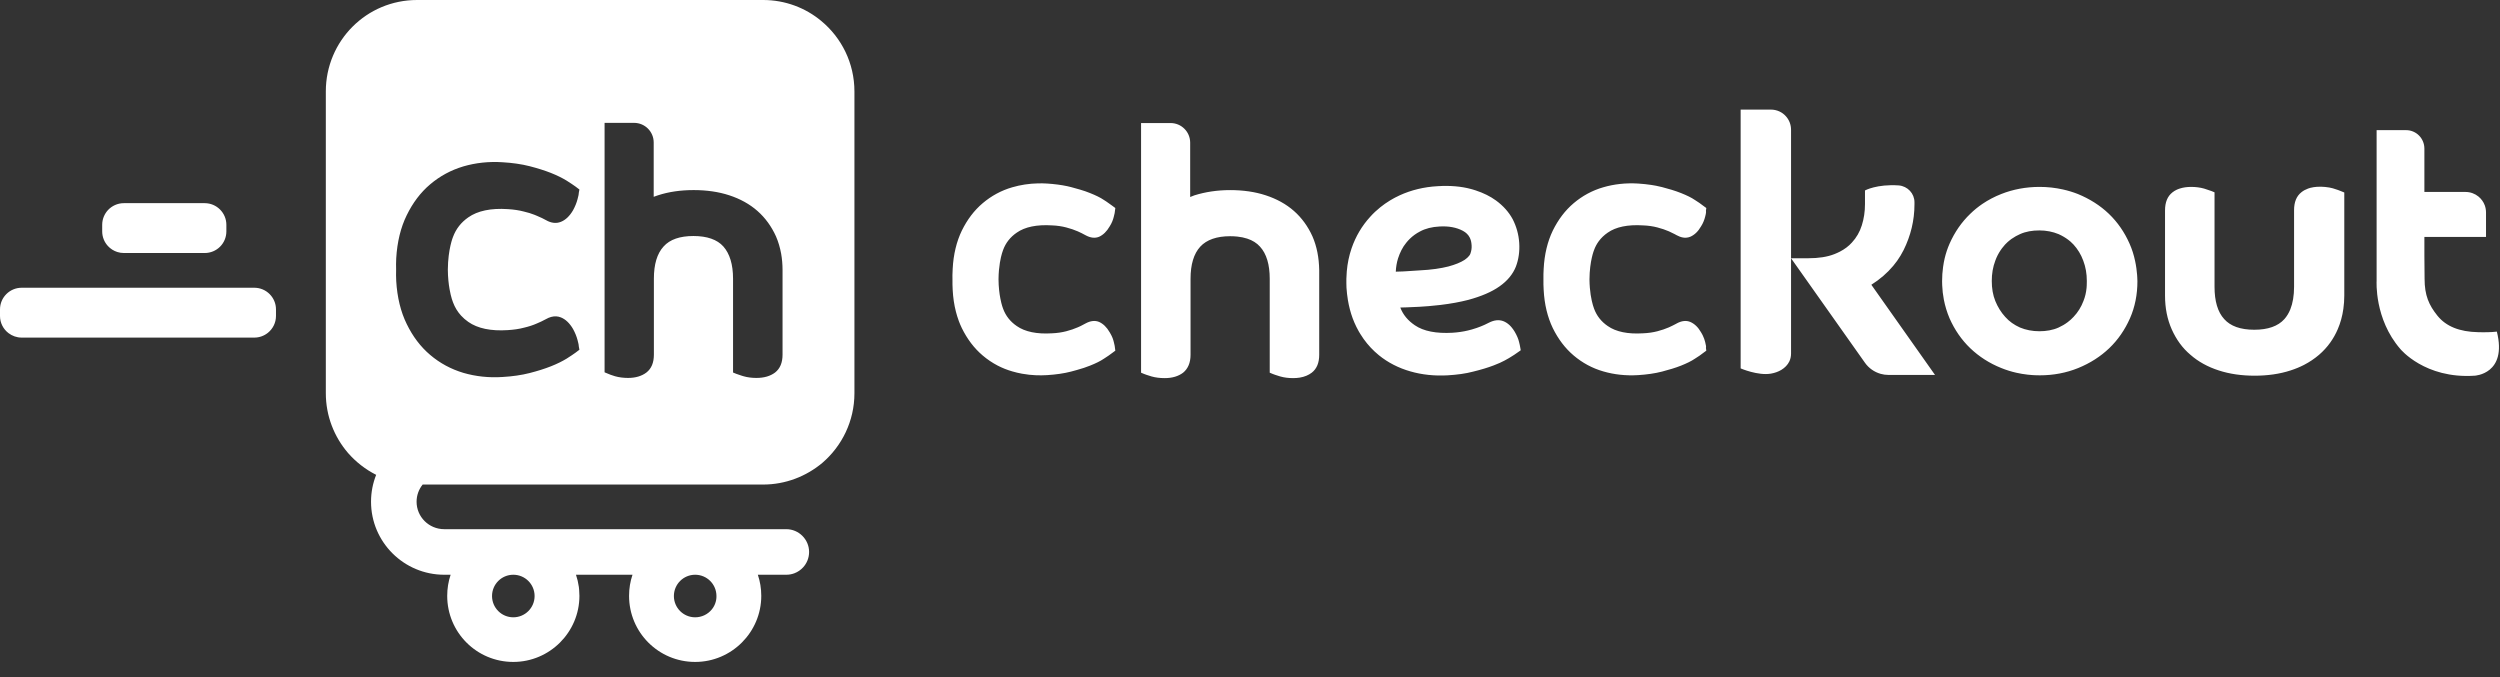 <svg width="155" height="42" viewBox="0 0 155 42" fill="none" xmlns="http://www.w3.org/2000/svg">
<rect x="0" y="0" width="155" height="42" fill="#333333" stroke="none"/>
<path fill-rule="evenodd" clip-rule="evenodd" d="M26.205 30.042H47.315C48.703 30.042 49.988 29.533 50.984 28.699C52.199 27.657 52.975 26.106 52.975 24.381V5.673C52.975 3.913 52.176 2.338 50.914 1.296C49.941 0.486 48.68 0 47.315 0H25.861C24.299 0 22.887 0.625 21.857 1.655C20.838 2.674 20.201 4.098 20.201 5.661V24.381C20.201 25.793 20.723 27.09 21.578 28.085C22.064 28.641 22.656 29.104 23.322 29.44C23.117 29.956 23.004 30.518 23.004 31.107C23.004 33.608 25.041 35.634 27.543 35.634H27.939C27.801 36.044 27.727 36.484 27.727 36.942C27.727 39.211 29.557 41.04 31.824 41.04C34.082 41.04 35.924 39.199 35.924 36.942C35.924 36.812 35.918 36.685 35.906 36.558L35.889 36.392C35.853 36.131 35.793 35.877 35.711 35.634H39.215C39.076 36.044 39.002 36.484 39.002 36.942C39.002 39.211 40.832 41.04 43.1 41.04C45.357 41.04 47.199 39.199 47.199 36.942C47.199 36.485 47.125 36.045 46.986 35.634H48.75C48.926 35.634 49.094 35.602 49.25 35.544C49.459 35.465 49.645 35.338 49.793 35.176C50.023 34.926 50.164 34.591 50.164 34.221C50.164 33.446 49.527 32.809 48.75 32.809H27.543C26.592 32.809 25.828 32.045 25.828 31.107C25.828 30.705 25.969 30.334 26.205 30.042ZM37.484 16.729V7.618H39.315C39.984 7.618 40.529 8.162 40.529 8.833V12.202L40.678 12.149L40.795 12.109C41.467 11.889 42.207 11.785 43.006 11.785C43.805 11.785 44.547 11.889 45.217 12.109C45.889 12.329 46.48 12.653 46.965 13.082C47.451 13.51 47.834 14.043 48.111 14.656C48.256 14.99 48.363 15.351 48.432 15.733C48.488 16.055 48.518 16.392 48.518 16.74V21.984C48.518 22.482 48.367 22.852 48.055 23.096C47.764 23.315 47.383 23.432 46.897 23.432C46.756 23.432 46.621 23.423 46.492 23.407C46.353 23.39 46.223 23.363 46.098 23.327L46.027 23.305L46.01 23.301C45.838 23.246 45.717 23.206 45.647 23.177L45.449 23.096V17.273C45.449 16.393 45.24 15.721 44.848 15.281C44.465 14.853 43.84 14.633 42.994 14.633C42.162 14.633 41.537 14.841 41.143 15.281C40.738 15.721 40.541 16.393 40.541 17.273V21.984C40.541 22.482 40.391 22.852 40.078 23.096C39.789 23.315 39.406 23.432 38.943 23.432C38.654 23.432 38.375 23.396 38.133 23.327C37.912 23.258 37.773 23.211 37.682 23.165L37.484 23.084V19.009V16.729ZM35.807 21.081C35.75 20.861 35.656 20.629 35.529 20.398C35.32 20.039 35.066 19.796 34.777 19.68C34.584 19.602 34.381 19.593 34.17 19.65C34.065 19.678 33.959 19.723 33.852 19.785C33.758 19.838 33.666 19.884 33.559 19.934L33.295 20.051C33.065 20.155 32.785 20.248 32.484 20.317C32.184 20.398 31.848 20.444 31.488 20.467C30.436 20.537 29.613 20.363 29.035 19.958C28.865 19.84 28.715 19.709 28.584 19.565C28.367 19.327 28.201 19.053 28.086 18.743C28.086 18.743 27.965 18.456 27.873 17.93C27.816 17.61 27.77 17.202 27.766 16.717C27.775 15.434 28.086 14.691 28.086 14.691C28.271 14.193 28.584 13.788 29.035 13.476C29.613 13.07 30.436 12.896 31.488 12.966C31.848 12.989 32.184 13.036 32.484 13.117C32.723 13.171 32.947 13.241 33.145 13.32L33.295 13.383C33.539 13.487 33.69 13.557 33.852 13.649C34.176 13.835 34.488 13.869 34.777 13.753C35.066 13.638 35.32 13.395 35.529 13.036C35.656 12.804 35.75 12.572 35.807 12.352C35.865 12.144 35.889 12.017 35.889 11.935L35.924 11.751L35.68 11.565C35.553 11.473 35.379 11.357 35.125 11.195C34.857 11.033 34.533 10.871 34.152 10.72C33.77 10.57 33.33 10.431 32.832 10.303C32.334 10.176 31.768 10.095 31.164 10.06C30.309 10.002 29.486 10.095 28.734 10.315C27.959 10.546 27.275 10.917 26.674 11.426C26.07 11.935 25.586 12.584 25.215 13.348C24.844 14.101 24.625 15.003 24.566 16.011C24.555 16.25 24.551 16.485 24.559 16.717C24.551 16.949 24.555 17.184 24.566 17.423C24.625 18.43 24.844 19.333 25.215 20.085C25.586 20.85 26.07 21.498 26.674 22.007C27.275 22.517 27.959 22.887 28.734 23.119C29.486 23.338 30.309 23.431 31.164 23.373C31.768 23.338 32.334 23.257 32.832 23.13C33.33 23.003 33.77 22.864 34.152 22.713C34.533 22.563 34.857 22.401 35.125 22.239C35.379 22.077 35.553 21.961 35.68 21.868L35.924 21.683L35.889 21.498C35.889 21.417 35.865 21.29 35.807 21.081ZM107.92 22.841C107.92 22.841 108.996 23.304 109.795 23.165C110.031 23.125 110.252 23.047 110.441 22.934C110.658 22.803 110.832 22.627 110.938 22.41C111.006 22.266 111.045 22.105 111.045 21.926V16.011L115.629 22.494C115.867 22.83 116.211 23.067 116.596 23.177C116.754 23.223 116.92 23.246 117.088 23.246H119.971L116.023 17.655C116.553 17.32 117.006 16.931 117.383 16.48C117.465 16.38 117.545 16.278 117.621 16.173C117.771 15.962 117.906 15.738 118.025 15.502C118.465 14.61 118.697 13.672 118.697 12.665V12.538C118.697 11.994 118.27 11.542 117.725 11.496C116.359 11.403 115.629 11.808 115.629 11.808V12.653C115.629 13.128 115.561 13.568 115.432 13.973C115.305 14.378 115.098 14.737 114.818 15.038C114.617 15.264 114.367 15.448 114.078 15.599C113.967 15.656 113.852 15.708 113.73 15.756C113.291 15.93 112.746 16.011 112.121 16.011H111.045V8.046C111.045 7.725 110.926 7.433 110.73 7.213C110.504 6.956 110.17 6.795 109.795 6.795H107.92V22.841ZM12.691 15.687H7.68C7.539 15.687 7.402 15.665 7.273 15.624C7.049 15.553 6.85 15.425 6.693 15.256C6.471 15.016 6.336 14.696 6.336 14.344V13.938C6.336 13.76 6.371 13.59 6.434 13.435C6.496 13.283 6.584 13.145 6.693 13.026C6.939 12.762 7.291 12.596 7.68 12.596H12.691C13.432 12.596 14.035 13.198 14.035 13.938V14.344C14.035 15.096 13.432 15.687 12.691 15.687ZM15.768 20.931H1.344C1.037 20.931 0.754 20.827 0.527 20.653C0.205 20.408 0 20.022 0 19.588V19.183C0 18.442 0.602 17.84 1.344 17.84H15.768C16.508 17.84 17.111 18.442 17.111 19.183V19.588C17.111 20.009 16.918 20.384 16.613 20.631C16.383 20.818 16.088 20.931 15.768 20.931ZM43.1 35.634C42.371 35.634 41.781 36.224 41.781 36.954C41.781 37.683 42.371 38.273 43.1 38.273C43.301 38.273 43.492 38.228 43.666 38.148C43.85 38.062 44.01 37.936 44.135 37.781C44.246 37.645 44.328 37.486 44.375 37.313L44.402 37.194C44.416 37.116 44.422 37.036 44.42 36.954C44.42 36.224 43.83 35.634 43.1 35.634ZM31.824 35.634C31.096 35.634 30.506 36.224 30.506 36.954C30.506 37.683 31.096 38.273 31.824 38.273C32.555 38.273 33.145 37.683 33.145 36.954C33.145 36.224 32.555 35.634 31.824 35.634ZM132.033 15.108C131.721 14.401 131.293 13.776 130.748 13.255C130.205 12.734 129.557 12.329 128.826 12.028C128.527 11.911 128.219 11.817 127.9 11.746C127.434 11.642 126.949 11.588 126.453 11.588C125.607 11.588 124.809 11.739 124.08 12.028C123.66 12.193 123.27 12.398 122.912 12.64C122.641 12.824 122.389 13.03 122.158 13.255C121.613 13.776 121.186 14.401 120.873 15.108C120.746 15.397 120.645 15.7 120.57 16.014L120.518 16.26L120.471 16.551C120.43 16.838 120.41 17.133 120.41 17.435L120.416 17.684C120.428 17.984 120.461 18.278 120.516 18.564C120.594 18.973 120.715 19.365 120.873 19.738C121.186 20.445 121.613 21.07 122.158 21.591C122.703 22.112 123.352 22.528 124.08 22.818C124.383 22.941 124.695 23.039 125.016 23.111C125.244 23.163 125.479 23.202 125.717 23.229L126 23.254L126.189 23.264L126.465 23.27C127.311 23.27 128.109 23.119 128.85 22.818C129.59 22.517 130.238 22.1 130.771 21.591C131.316 21.07 131.744 20.445 132.057 19.738C132.369 19.032 132.52 18.257 132.52 17.435L132.51 17.194L132.5 17.034C132.488 16.9 132.475 16.768 132.457 16.637C132.436 16.48 132.408 16.326 132.375 16.175C132.297 15.803 132.184 15.446 132.033 15.108ZM129.174 18.662C129.035 19.032 128.826 19.368 128.561 19.646C128.449 19.768 128.326 19.878 128.193 19.977C128.023 20.105 127.836 20.214 127.635 20.306C127.275 20.468 126.869 20.537 126.441 20.537C126.002 20.537 125.596 20.456 125.238 20.306C124.879 20.144 124.578 19.935 124.322 19.646C124.068 19.368 123.859 19.032 123.709 18.662C123.559 18.291 123.49 17.875 123.49 17.423C123.49 16.972 123.559 16.555 123.709 16.161C123.793 15.928 123.904 15.712 124.037 15.516L124.117 15.402C124.18 15.319 124.244 15.24 124.312 15.165C124.363 15.11 124.416 15.058 124.471 15.008L124.586 14.911L124.707 14.817C124.795 14.755 124.887 14.697 124.982 14.644C125.064 14.599 125.15 14.557 125.238 14.517C125.596 14.355 126.002 14.286 126.441 14.286C126.869 14.286 127.275 14.367 127.635 14.517C127.854 14.616 128.055 14.733 128.238 14.872L128.352 14.965L128.379 14.987C128.441 15.043 128.502 15.102 128.561 15.165C128.814 15.443 129.023 15.779 129.162 16.161C129.312 16.555 129.383 16.972 129.383 17.423C129.385 17.52 129.383 17.614 129.377 17.707L129.367 17.852C129.34 18.141 129.275 18.412 129.174 18.662ZM143.984 11.58L144.166 11.592C144.252 11.6 144.336 11.611 144.416 11.626L144.605 11.668L144.652 11.681L144.715 11.701C144.9 11.76 145.033 11.802 145.148 11.854L145.346 11.935V18.326C145.346 18.606 145.326 18.879 145.289 19.143C145.227 19.596 145.109 20.021 144.941 20.41C144.814 20.706 144.66 20.98 144.48 21.233C144.279 21.516 144.045 21.77 143.783 21.996C143.502 22.237 143.191 22.446 142.852 22.622C142.59 22.757 142.311 22.873 142.012 22.968C141.34 23.188 140.588 23.293 139.789 23.293C138.99 23.293 138.238 23.188 137.566 22.968C136.883 22.748 136.293 22.424 135.807 21.996C135.309 21.579 134.928 21.046 134.648 20.421C134.371 19.796 134.232 19.102 134.232 18.326V13.047C134.232 12.538 134.383 12.167 134.695 11.924C134.766 11.868 134.844 11.819 134.928 11.777C134.998 11.742 135.072 11.712 135.152 11.688C135.355 11.622 135.592 11.588 135.854 11.588C135.996 11.588 136.133 11.597 136.266 11.614C136.4 11.631 136.529 11.657 136.652 11.692L136.727 11.716C136.906 11.773 137.031 11.812 137.104 11.843L137.301 11.924V17.782C137.301 18.662 137.496 19.345 137.902 19.785C138.096 20.002 138.346 20.165 138.65 20.275C138.965 20.388 139.338 20.444 139.766 20.444C140.611 20.444 141.236 20.225 141.631 19.785C141.781 19.616 141.904 19.414 142 19.178C142.152 18.798 142.232 18.332 142.232 17.782V13.035C142.232 12.526 142.383 12.155 142.695 11.913C142.812 11.82 142.947 11.746 143.1 11.691C143.145 11.674 143.193 11.66 143.242 11.646C143.307 11.629 143.373 11.616 143.443 11.605C143.564 11.586 143.693 11.577 143.83 11.577L143.984 11.58ZM81.373 14.657C81.096 14.043 80.713 13.51 80.227 13.082C79.742 12.654 79.15 12.33 78.478 12.11C77.809 11.89 77.066 11.786 76.268 11.786C75.469 11.786 74.728 11.901 74.057 12.11L73.791 12.214V8.845C73.791 8.173 73.246 7.629 72.576 7.629H70.746V16.752V19.009V23.107L70.943 23.189C71.016 23.22 71.143 23.26 71.328 23.318L71.394 23.339C71.637 23.409 71.916 23.443 72.217 23.443C72.68 23.443 73.061 23.328 73.352 23.107C73.652 22.864 73.814 22.494 73.814 21.996V17.285C73.814 16.405 74.012 15.733 74.416 15.293C74.811 14.865 75.436 14.645 76.268 14.645C76.426 14.645 76.574 14.653 76.717 14.668C76.939 14.691 77.143 14.734 77.326 14.794C77.656 14.902 77.922 15.069 78.121 15.293C78.525 15.733 78.723 16.405 78.723 17.285V23.107L78.92 23.189C78.992 23.22 79.119 23.26 79.305 23.318L79.371 23.339C79.613 23.409 79.881 23.443 80.17 23.443C80.32 23.443 80.459 23.433 80.59 23.411C80.883 23.362 81.127 23.26 81.328 23.107C81.641 22.864 81.791 22.494 81.791 21.996V16.752C81.779 15.976 81.641 15.27 81.373 14.657ZM154.805 20.56C155.465 23.2 153.428 23.293 153.428 23.293C150.336 23.501 148.82 21.637 148.82 21.637C147.199 19.773 147.35 17.411 147.35 17.411V16.705V8.069H149.133H149.178C149.803 8.069 150.312 8.578 150.312 9.215V9.25V11.901H152.859C153.166 11.901 153.445 12.007 153.664 12.185C153.838 12.327 153.975 12.514 154.055 12.729C154.105 12.867 154.133 13.018 154.133 13.174V14.691H150.312V15.837V15.872L150.324 17.284C150.324 18.314 150.592 18.916 151.123 19.576C151.656 20.236 152.49 20.572 153.635 20.595L153.938 20.6L154.238 20.597C154.432 20.592 154.639 20.582 154.805 20.56ZM94.225 21.383L94.18 21.197C94.135 21 94.041 20.792 93.914 20.572C93.859 20.48 93.801 20.396 93.74 20.321C93.689 20.257 93.637 20.2 93.58 20.148C93.463 20.042 93.338 19.963 93.207 19.912C92.93 19.808 92.641 19.843 92.316 20.005L92.061 20.13L91.949 20.179L91.783 20.248L91.559 20.331C91.463 20.365 91.363 20.396 91.258 20.426L91.008 20.491C90.719 20.561 90.406 20.607 90.059 20.63C89.053 20.688 88.264 20.538 87.721 20.167C87.293 19.877 86.99 19.519 86.818 19.067C86.945 19.067 87.072 19.056 87.199 19.056L87.998 19.021L88.582 18.98C88.826 18.96 89.062 18.936 89.289 18.909C89.951 18.83 90.533 18.722 91.031 18.593C91.842 18.373 92.49 18.095 92.965 17.759C93.463 17.412 93.799 16.995 93.984 16.532C94.156 16.081 94.227 15.582 94.191 15.05C94.156 14.529 94.018 14.043 93.787 13.591C93.543 13.14 93.197 12.758 92.756 12.434C92.578 12.304 92.381 12.185 92.17 12.08C91.959 11.976 91.732 11.884 91.492 11.805L91.312 11.749L91.193 11.716C90.592 11.554 89.908 11.496 89.144 11.543C88.287 11.588 87.488 11.786 86.783 12.109C86.689 12.153 86.596 12.198 86.504 12.246L86.365 12.322L86.174 12.433C85.967 12.56 85.768 12.698 85.582 12.848C85.356 13.029 85.144 13.227 84.953 13.441C84.443 13.997 84.051 14.656 83.797 15.398C83.643 15.846 83.543 16.324 83.5 16.826C83.486 16.977 83.478 17.131 83.475 17.286V17.572L83.482 17.84C83.5 18.104 83.529 18.36 83.57 18.608C83.637 19.002 83.734 19.375 83.861 19.722C83.932 19.913 84.01 20.096 84.098 20.271C84.143 20.363 84.191 20.454 84.242 20.543L84.34 20.706C84.404 20.812 84.473 20.916 84.545 21.016C84.816 21.395 85.133 21.732 85.486 22.02C86.053 22.482 86.713 22.818 87.443 23.026C88.16 23.235 88.947 23.316 89.758 23.27C90.336 23.235 90.869 23.166 91.344 23.038C91.818 22.922 92.246 22.795 92.606 22.656C92.742 22.605 92.869 22.552 92.988 22.499C93.191 22.407 93.371 22.311 93.531 22.216L93.637 22.152C93.826 22.035 93.965 21.949 94.053 21.88L94.285 21.718L94.262 21.58L94.225 21.383ZM86.678 16.023C86.795 15.664 86.957 15.328 87.188 15.05C87.254 14.967 87.326 14.887 87.402 14.812C87.584 14.633 87.797 14.477 88.033 14.355C88.369 14.17 88.785 14.066 89.248 14.043C89.816 14.008 90.303 14.101 90.695 14.309C90.894 14.415 91.037 14.555 91.127 14.735C91.158 14.8 91.184 14.87 91.203 14.945C91.223 15.027 91.234 15.116 91.24 15.212C91.252 15.386 91.228 15.536 91.17 15.71C91.156 15.755 91.133 15.799 91.1 15.843C91.074 15.877 91.045 15.911 91.01 15.944L90.965 15.987L90.877 16.058L90.801 16.115C90.568 16.266 90.232 16.405 89.805 16.52C89.353 16.636 88.75 16.729 88.01 16.764L87.131 16.821L86.99 16.829C86.84 16.837 86.689 16.844 86.539 16.844C86.551 16.555 86.598 16.277 86.678 16.023ZM68.877 20.738L68.924 20.829L68.982 20.962C69.014 21.045 69.037 21.127 69.057 21.209C69.103 21.394 69.127 21.51 69.127 21.568L69.15 21.742L68.93 21.904C68.826 21.984 68.664 22.101 68.443 22.239C68.223 22.39 67.934 22.529 67.586 22.668C67.346 22.768 67.068 22.855 66.768 22.939L66.406 23.038C65.965 23.154 65.457 23.223 64.924 23.258C64.682 23.273 64.443 23.275 64.207 23.264C64.076 23.258 63.945 23.248 63.816 23.235C63.664 23.219 63.516 23.197 63.367 23.17C63.16 23.133 62.957 23.084 62.76 23.026C62.443 22.935 62.141 22.814 61.853 22.665C61.523 22.493 61.215 22.285 60.93 22.043C60.397 21.591 59.969 21.024 59.633 20.341C59.566 20.203 59.506 20.06 59.449 19.911C59.412 19.81 59.377 19.706 59.344 19.599C59.315 19.508 59.289 19.416 59.266 19.322C59.158 18.903 59.09 18.45 59.066 17.967C59.055 17.752 59.049 17.539 59.053 17.329L59.051 17.053C59.053 16.927 59.059 16.799 59.066 16.671C59.111 15.768 59.309 14.969 59.633 14.298C59.969 13.615 60.397 13.047 60.93 12.596C61.463 12.145 62.076 11.809 62.76 11.612C63.264 11.464 63.801 11.381 64.361 11.369C64.547 11.365 64.734 11.369 64.924 11.38C65.148 11.395 65.367 11.415 65.578 11.443C65.785 11.471 65.986 11.504 66.176 11.545L66.406 11.6C66.598 11.65 66.781 11.701 66.955 11.753C67.184 11.821 67.397 11.892 67.586 11.971C67.934 12.11 68.223 12.248 68.443 12.399L68.594 12.496C68.738 12.592 68.852 12.673 68.93 12.735L69.15 12.897L69.127 13.071C69.127 13.14 69.103 13.256 69.057 13.43C69.01 13.627 68.93 13.835 68.803 14.031C68.617 14.355 68.397 14.564 68.143 14.68C67.887 14.784 67.609 14.749 67.309 14.587L67.273 14.568C67.139 14.495 67.016 14.429 66.822 14.344C66.613 14.252 66.371 14.17 66.106 14.101C65.838 14.031 65.537 13.985 65.225 13.974C64.287 13.915 63.547 14.066 63.037 14.425C62.631 14.703 62.353 15.062 62.191 15.502C62.191 15.502 62.076 15.781 61.992 16.293C61.947 16.568 61.912 16.91 61.908 17.312C61.912 17.803 61.963 18.206 62.022 18.506C62.1 18.916 62.191 19.137 62.191 19.137C62.353 19.577 62.631 19.936 63.037 20.213C63.547 20.572 64.287 20.723 65.225 20.665C65.537 20.653 65.838 20.607 66.106 20.538C66.371 20.468 66.613 20.387 66.822 20.294L66.971 20.227L67.072 20.176L67.309 20.051C67.609 19.889 67.887 19.855 68.143 19.959C68.397 20.074 68.617 20.283 68.803 20.607L68.877 20.738ZM105.531 20.719L105.574 20.803C105.641 20.94 105.689 21.075 105.721 21.209C105.768 21.394 105.789 21.51 105.768 21.568L105.791 21.742L105.57 21.904C105.467 21.984 105.314 22.101 105.084 22.239C104.863 22.39 104.574 22.529 104.227 22.668C103.879 22.807 103.486 22.922 103.047 23.038C102.605 23.154 102.098 23.223 101.564 23.258C100.801 23.304 100.07 23.223 99.4 23.026C98.717 22.83 98.103 22.494 97.57 22.043C97.037 21.591 96.609 21.024 96.273 20.341C95.949 19.669 95.752 18.871 95.707 17.967C95.693 17.748 95.689 17.532 95.693 17.319C95.689 17.106 95.693 16.891 95.707 16.671C95.752 15.768 95.949 14.969 96.273 14.298C96.609 13.615 97.037 13.047 97.57 12.596C98.103 12.145 98.717 11.809 99.4 11.612C100.07 11.415 100.801 11.334 101.564 11.38C101.848 11.399 102.125 11.427 102.389 11.467L102.678 11.517C102.805 11.541 102.928 11.569 103.047 11.6C103.256 11.655 103.455 11.71 103.645 11.768C103.852 11.832 104.045 11.898 104.227 11.971C104.574 12.11 104.863 12.248 105.084 12.399C105.191 12.464 105.281 12.524 105.357 12.578C105.445 12.639 105.516 12.691 105.57 12.735L105.791 12.897L105.768 13.071C105.773 13.093 105.777 13.119 105.775 13.151C105.773 13.219 105.752 13.31 105.721 13.43C105.697 13.529 105.664 13.631 105.621 13.734C105.58 13.834 105.529 13.934 105.467 14.031C105.281 14.355 105.061 14.564 104.795 14.68C104.715 14.712 104.633 14.731 104.547 14.737C104.42 14.746 104.289 14.724 104.154 14.675C104.092 14.652 104.027 14.623 103.961 14.587L103.816 14.509C103.719 14.457 103.615 14.406 103.475 14.344C103.266 14.252 103.023 14.17 102.758 14.101C102.49 14.031 102.189 13.985 101.865 13.974C100.928 13.915 100.188 14.066 99.678 14.425C99.455 14.578 99.272 14.754 99.123 14.956C99.002 15.121 98.904 15.303 98.832 15.502C98.832 15.502 98.555 16.166 98.547 17.324C98.551 17.694 98.582 18.014 98.621 18.277C98.707 18.832 98.832 19.137 98.832 19.137C98.994 19.577 99.272 19.936 99.678 20.213C100.188 20.572 100.928 20.723 101.865 20.665C102.189 20.653 102.49 20.607 102.758 20.538C103.023 20.468 103.266 20.387 103.475 20.294C103.662 20.21 103.783 20.146 103.92 20.075L103.943 20.061L103.961 20.051C104.262 19.889 104.539 19.855 104.795 19.959C105.061 20.074 105.281 20.283 105.467 20.607L105.531 20.719Z" fill="white"/>
</svg>

